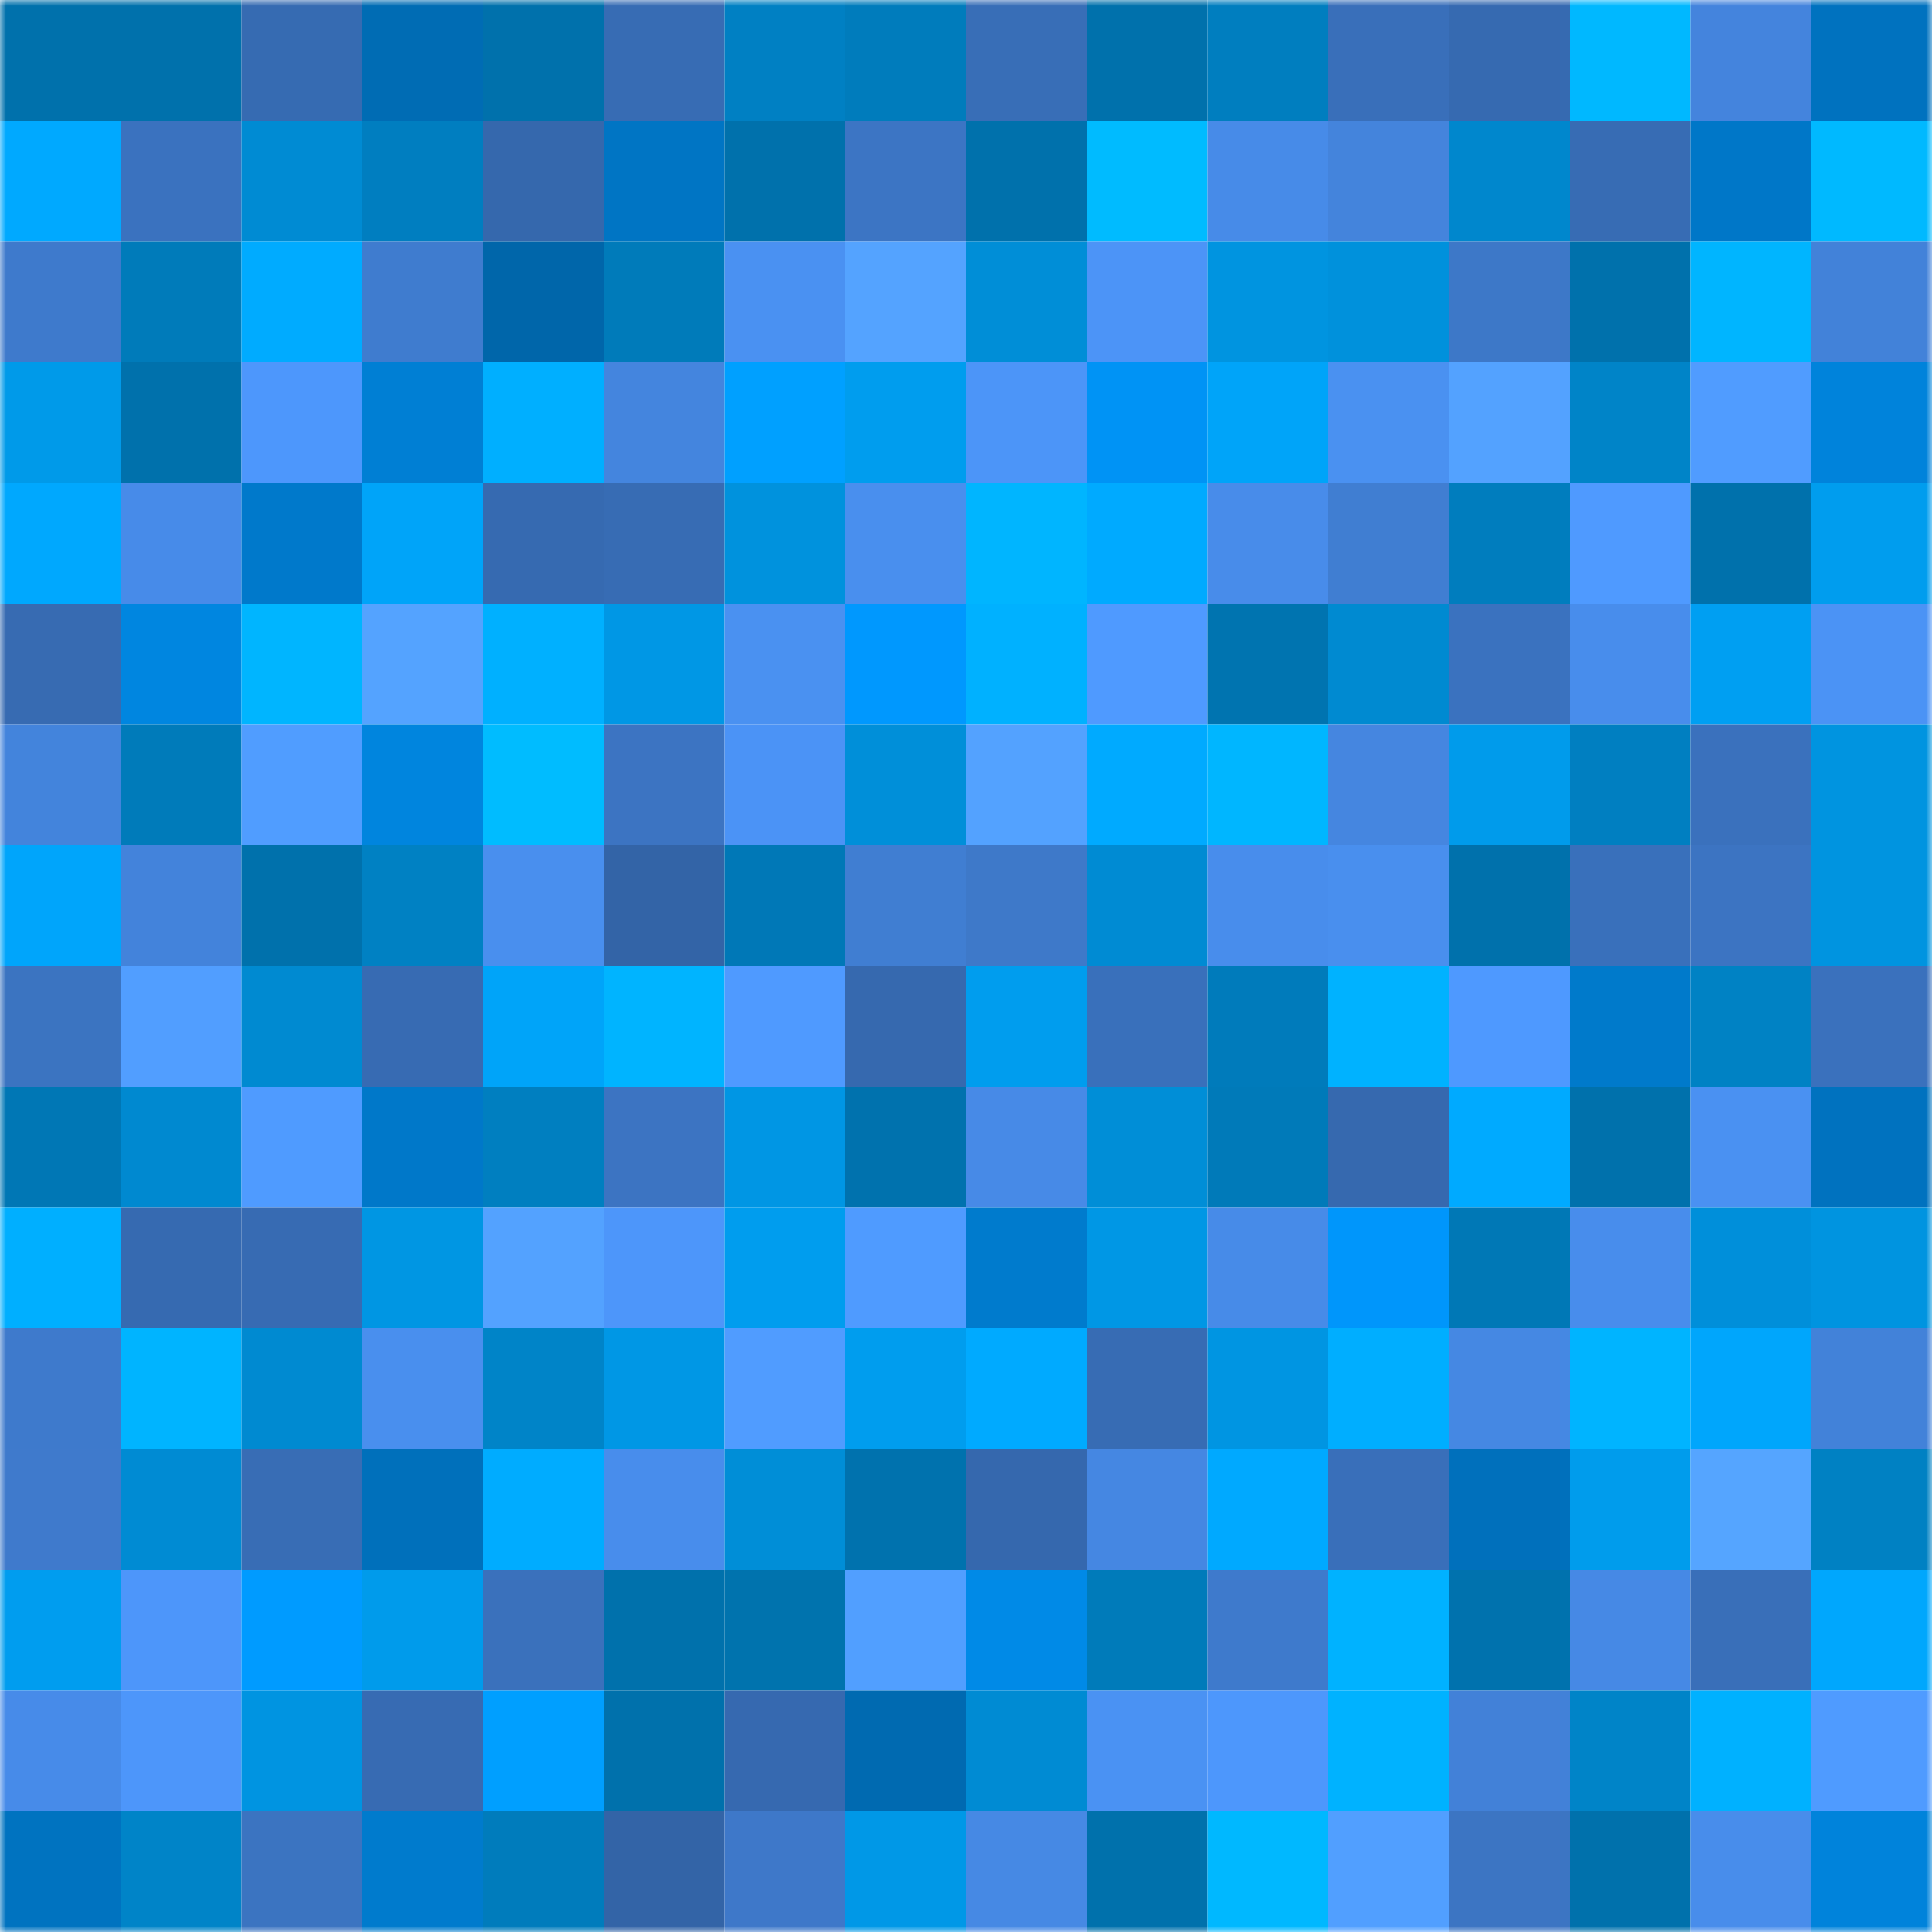 <svg viewBox="0 0 160 160" fill="none" role="img" xmlns="http://www.w3.org/2000/svg" width="240" height="240" name="ens%2Cnfcreaders.eth"><mask id="1652107250" mask-type="alpha" maskUnits="userSpaceOnUse" x="0" y="0" width="160" height="160"><rect width="160" height="160" fill="#FFFFFF"></rect></mask><g mask="url(#1652107250)"><rect x="0" y="0" width="10" height="10" fill="#0071ac"></rect><rect x="10" y="0" width="10" height="10" fill="#0071ac"></rect><rect x="20" y="0" width="10" height="10" fill="#366bb2"></rect><rect x="30" y="0" width="10" height="10" fill="#006cb4"></rect><rect x="40" y="0" width="10" height="10" fill="#0071ac"></rect><rect x="50" y="0" width="10" height="10" fill="#376cb4"></rect><rect x="60" y="0" width="10" height="10" fill="#0080c3"></rect><rect x="70" y="0" width="10" height="10" fill="#007cbc"></rect><rect x="80" y="0" width="10" height="10" fill="#386eb7"></rect><rect x="90" y="0" width="10" height="10" fill="#0071ac"></rect><rect x="100" y="0" width="10" height="10" fill="#007ebf"></rect><rect x="110" y="0" width="10" height="10" fill="#396fba"></rect><rect x="120" y="0" width="10" height="10" fill="#366ab1"></rect><rect x="130" y="0" width="10" height="10" fill="#00b8ff"></rect><rect x="140" y="0" width="10" height="10" fill="#4484dd"></rect><rect x="150" y="0" width="10" height="10" fill="#0072bf"></rect><rect x="0" y="10" width="10" height="10" fill="#00a9ff"></rect><rect x="10" y="10" width="10" height="10" fill="#3a72bf"></rect><rect x="20" y="10" width="10" height="10" fill="#008bd3"></rect><rect x="30" y="10" width="10" height="10" fill="#007ec0"></rect><rect x="40" y="10" width="10" height="10" fill="#3568ad"></rect><rect x="50" y="10" width="10" height="10" fill="#0075c4"></rect><rect x="60" y="10" width="10" height="10" fill="#0071ac"></rect><rect x="70" y="10" width="10" height="10" fill="#3c75c4"></rect><rect x="80" y="10" width="10" height="10" fill="#0071ac"></rect><rect x="90" y="10" width="10" height="10" fill="#00bbff"></rect><rect x="100" y="10" width="10" height="10" fill="#478be8"></rect><rect x="110" y="10" width="10" height="10" fill="#4484dc"></rect><rect x="120" y="10" width="10" height="10" fill="#0087cd"></rect><rect x="130" y="10" width="10" height="10" fill="#376cb4"></rect><rect x="140" y="10" width="10" height="10" fill="#0077c8"></rect><rect x="150" y="10" width="10" height="10" fill="#00b9ff"></rect><rect x="0" y="20" width="10" height="10" fill="#3e7acc"></rect><rect x="10" y="20" width="10" height="10" fill="#007bba"></rect><rect x="20" y="20" width="10" height="10" fill="#00abff"></rect><rect x="30" y="20" width="10" height="10" fill="#3f7ccf"></rect><rect x="40" y="20" width="10" height="10" fill="#0066aa"></rect><rect x="50" y="20" width="10" height="10" fill="#007bba"></rect><rect x="60" y="20" width="10" height="10" fill="#4a91f2"></rect><rect x="70" y="20" width="10" height="10" fill="#54a3ff"></rect><rect x="80" y="20" width="10" height="10" fill="#008ed7"></rect><rect x="90" y="20" width="10" height="10" fill="#4c94f7"></rect><rect x="100" y="20" width="10" height="10" fill="#0094e0"></rect><rect x="110" y="20" width="10" height="10" fill="#0091dc"></rect><rect x="120" y="20" width="10" height="10" fill="#3d78c8"></rect><rect x="130" y="20" width="10" height="10" fill="#0071ac"></rect><rect x="140" y="20" width="10" height="10" fill="#00b5ff"></rect><rect x="150" y="20" width="10" height="10" fill="#4282d9"></rect><rect x="0" y="30" width="10" height="10" fill="#009ae9"></rect><rect x="10" y="30" width="10" height="10" fill="#0071ac"></rect><rect x="20" y="30" width="10" height="10" fill="#4d97fc"></rect><rect x="30" y="30" width="10" height="10" fill="#007fd4"></rect><rect x="40" y="30" width="10" height="10" fill="#00afff"></rect><rect x="50" y="30" width="10" height="10" fill="#4485de"></rect><rect x="60" y="30" width="10" height="10" fill="#00a0ff"></rect><rect x="70" y="30" width="10" height="10" fill="#009dee"></rect><rect x="80" y="30" width="10" height="10" fill="#4c95f8"></rect><rect x="90" y="30" width="10" height="10" fill="#0093f5"></rect><rect x="100" y="30" width="10" height="10" fill="#00a4f9"></rect><rect x="110" y="30" width="10" height="10" fill="#4a91f1"></rect><rect x="120" y="30" width="10" height="10" fill="#53a2ff"></rect><rect x="130" y="30" width="10" height="10" fill="#0084c8"></rect><rect x="140" y="30" width="10" height="10" fill="#509cff"></rect><rect x="150" y="30" width="10" height="10" fill="#0083db"></rect><rect x="0" y="40" width="10" height="10" fill="#00a8fe"></rect><rect x="10" y="40" width="10" height="10" fill="#478be9"></rect><rect x="20" y="40" width="10" height="10" fill="#0079cb"></rect><rect x="30" y="40" width="10" height="10" fill="#00a4f9"></rect><rect x="40" y="40" width="10" height="10" fill="#366ab1"></rect><rect x="50" y="40" width="10" height="10" fill="#376cb4"></rect><rect x="60" y="40" width="10" height="10" fill="#0092dd"></rect><rect x="70" y="40" width="10" height="10" fill="#498fee"></rect><rect x="80" y="40" width="10" height="10" fill="#00b5ff"></rect><rect x="90" y="40" width="10" height="10" fill="#00aaff"></rect><rect x="100" y="40" width="10" height="10" fill="#488cea"></rect><rect x="110" y="40" width="10" height="10" fill="#407ed2"></rect><rect x="120" y="40" width="10" height="10" fill="#007dbe"></rect><rect x="130" y="40" width="10" height="10" fill="#4f9aff"></rect><rect x="140" y="40" width="10" height="10" fill="#0071ac"></rect><rect x="150" y="40" width="10" height="10" fill="#009dee"></rect><rect x="0" y="50" width="10" height="10" fill="#376bb2"></rect><rect x="10" y="50" width="10" height="10" fill="#0086e0"></rect><rect x="20" y="50" width="10" height="10" fill="#00b5ff"></rect><rect x="30" y="50" width="10" height="10" fill="#54a3ff"></rect><rect x="40" y="50" width="10" height="10" fill="#00b0ff"></rect><rect x="50" y="50" width="10" height="10" fill="#0097e5"></rect><rect x="60" y="50" width="10" height="10" fill="#4a91f1"></rect><rect x="70" y="50" width="10" height="10" fill="#0098fe"></rect><rect x="80" y="50" width="10" height="10" fill="#00b1ff"></rect><rect x="90" y="50" width="10" height="10" fill="#4f9aff"></rect><rect x="100" y="50" width="10" height="10" fill="#0074b0"></rect><rect x="110" y="50" width="10" height="10" fill="#008ad1"></rect><rect x="120" y="50" width="10" height="10" fill="#3a72bf"></rect><rect x="130" y="50" width="10" height="10" fill="#488dec"></rect><rect x="140" y="50" width="10" height="10" fill="#009ff2"></rect><rect x="150" y="50" width="10" height="10" fill="#4b93f5"></rect><rect x="0" y="60" width="10" height="10" fill="#4384dc"></rect><rect x="10" y="60" width="10" height="10" fill="#007bba"></rect><rect x="20" y="60" width="10" height="10" fill="#509dff"></rect><rect x="30" y="60" width="10" height="10" fill="#0085de"></rect><rect x="40" y="60" width="10" height="10" fill="#00bcff"></rect><rect x="50" y="60" width="10" height="10" fill="#3c74c2"></rect><rect x="60" y="60" width="10" height="10" fill="#4b93f6"></rect><rect x="70" y="60" width="10" height="10" fill="#008fd9"></rect><rect x="80" y="60" width="10" height="10" fill="#53a2ff"></rect><rect x="90" y="60" width="10" height="10" fill="#00aaff"></rect><rect x="100" y="60" width="10" height="10" fill="#00b6ff"></rect><rect x="110" y="60" width="10" height="10" fill="#4586e0"></rect><rect x="120" y="60" width="10" height="10" fill="#009beb"></rect><rect x="130" y="60" width="10" height="10" fill="#007fc1"></rect><rect x="140" y="60" width="10" height="10" fill="#3a71bd"></rect><rect x="150" y="60" width="10" height="10" fill="#0094e0"></rect><rect x="0" y="70" width="10" height="10" fill="#00a5fb"></rect><rect x="10" y="70" width="10" height="10" fill="#4383db"></rect><rect x="20" y="70" width="10" height="10" fill="#0071ac"></rect><rect x="30" y="70" width="10" height="10" fill="#0081c3"></rect><rect x="40" y="70" width="10" height="10" fill="#498fee"></rect><rect x="50" y="70" width="10" height="10" fill="#3364a7"></rect><rect x="60" y="70" width="10" height="10" fill="#0078b7"></rect><rect x="70" y="70" width="10" height="10" fill="#407ed2"></rect><rect x="80" y="70" width="10" height="10" fill="#3e79c9"></rect><rect x="90" y="70" width="10" height="10" fill="#008bd3"></rect><rect x="100" y="70" width="10" height="10" fill="#488dec"></rect><rect x="110" y="70" width="10" height="10" fill="#498fee"></rect><rect x="120" y="70" width="10" height="10" fill="#0071ac"></rect><rect x="130" y="70" width="10" height="10" fill="#3970bb"></rect><rect x="140" y="70" width="10" height="10" fill="#3c74c2"></rect><rect x="150" y="70" width="10" height="10" fill="#0094e0"></rect><rect x="0" y="80" width="10" height="10" fill="#3b74c1"></rect><rect x="10" y="80" width="10" height="10" fill="#519eff"></rect><rect x="20" y="80" width="10" height="10" fill="#008ad1"></rect><rect x="30" y="80" width="10" height="10" fill="#376bb3"></rect><rect x="40" y="80" width="10" height="10" fill="#00a4f9"></rect><rect x="50" y="80" width="10" height="10" fill="#00b4ff"></rect><rect x="60" y="80" width="10" height="10" fill="#4f9aff"></rect><rect x="70" y="80" width="10" height="10" fill="#3669af"></rect><rect x="80" y="80" width="10" height="10" fill="#009dee"></rect><rect x="90" y="80" width="10" height="10" fill="#3970bb"></rect><rect x="100" y="80" width="10" height="10" fill="#007bbb"></rect><rect x="110" y="80" width="10" height="10" fill="#00b2ff"></rect><rect x="120" y="80" width="10" height="10" fill="#4e99ff"></rect><rect x="130" y="80" width="10" height="10" fill="#007acb"></rect><rect x="140" y="80" width="10" height="10" fill="#0082c4"></rect><rect x="150" y="80" width="10" height="10" fill="#3a71bd"></rect><rect x="0" y="90" width="10" height="10" fill="#0077b5"></rect><rect x="10" y="90" width="10" height="10" fill="#0089d0"></rect><rect x="20" y="90" width="10" height="10" fill="#4f9bff"></rect><rect x="30" y="90" width="10" height="10" fill="#0078c9"></rect><rect x="40" y="90" width="10" height="10" fill="#007fc0"></rect><rect x="50" y="90" width="10" height="10" fill="#3c74c2"></rect><rect x="60" y="90" width="10" height="10" fill="#0096e4"></rect><rect x="70" y="90" width="10" height="10" fill="#0072ae"></rect><rect x="80" y="90" width="10" height="10" fill="#478ae7"></rect><rect x="90" y="90" width="10" height="10" fill="#008ed7"></rect><rect x="100" y="90" width="10" height="10" fill="#007ab9"></rect><rect x="110" y="90" width="10" height="10" fill="#3669af"></rect><rect x="120" y="90" width="10" height="10" fill="#00aaff"></rect><rect x="130" y="90" width="10" height="10" fill="#0071ac"></rect><rect x="140" y="90" width="10" height="10" fill="#4a91f2"></rect><rect x="150" y="90" width="10" height="10" fill="#0072bf"></rect><rect x="0" y="100" width="10" height="10" fill="#00afff"></rect><rect x="10" y="100" width="10" height="10" fill="#366ab1"></rect><rect x="20" y="100" width="10" height="10" fill="#376bb3"></rect><rect x="30" y="100" width="10" height="10" fill="#0096e3"></rect><rect x="40" y="100" width="10" height="10" fill="#53a2ff"></rect><rect x="50" y="100" width="10" height="10" fill="#4d96fa"></rect><rect x="60" y="100" width="10" height="10" fill="#009dee"></rect><rect x="70" y="100" width="10" height="10" fill="#4f9bff"></rect><rect x="80" y="100" width="10" height="10" fill="#007bcd"></rect><rect x="90" y="100" width="10" height="10" fill="#0097e5"></rect><rect x="100" y="100" width="10" height="10" fill="#478be8"></rect><rect x="110" y="100" width="10" height="10" fill="#0096fb"></rect><rect x="120" y="100" width="10" height="10" fill="#0078b6"></rect><rect x="130" y="100" width="10" height="10" fill="#488dec"></rect><rect x="140" y="100" width="10" height="10" fill="#008fda"></rect><rect x="150" y="100" width="10" height="10" fill="#0094e0"></rect><rect x="0" y="110" width="10" height="10" fill="#3e7acc"></rect><rect x="10" y="110" width="10" height="10" fill="#00b4ff"></rect><rect x="20" y="110" width="10" height="10" fill="#008ad1"></rect><rect x="30" y="110" width="10" height="10" fill="#498fee"></rect><rect x="40" y="110" width="10" height="10" fill="#0084c8"></rect><rect x="50" y="110" width="10" height="10" fill="#0097e5"></rect><rect x="60" y="110" width="10" height="10" fill="#509cff"></rect><rect x="70" y="110" width="10" height="10" fill="#009dee"></rect><rect x="80" y="110" width="10" height="10" fill="#00aaff"></rect><rect x="90" y="110" width="10" height="10" fill="#376cb4"></rect><rect x="100" y="110" width="10" height="10" fill="#0095e2"></rect><rect x="110" y="110" width="10" height="10" fill="#00aeff"></rect><rect x="120" y="110" width="10" height="10" fill="#4588e3"></rect><rect x="130" y="110" width="10" height="10" fill="#00b4ff"></rect><rect x="140" y="110" width="10" height="10" fill="#00a6fc"></rect><rect x="150" y="110" width="10" height="10" fill="#4282d9"></rect><rect x="0" y="120" width="10" height="10" fill="#3f7acc"></rect><rect x="10" y="120" width="10" height="10" fill="#008bd3"></rect><rect x="20" y="120" width="10" height="10" fill="#386db5"></rect><rect x="30" y="120" width="10" height="10" fill="#0070bb"></rect><rect x="40" y="120" width="10" height="10" fill="#00acff"></rect><rect x="50" y="120" width="10" height="10" fill="#488dec"></rect><rect x="60" y="120" width="10" height="10" fill="#008ed7"></rect><rect x="70" y="120" width="10" height="10" fill="#0072ae"></rect><rect x="80" y="120" width="10" height="10" fill="#3568ae"></rect><rect x="90" y="120" width="10" height="10" fill="#4587e2"></rect><rect x="100" y="120" width="10" height="10" fill="#00a9ff"></rect><rect x="110" y="120" width="10" height="10" fill="#396fba"></rect><rect x="120" y="120" width="10" height="10" fill="#0070bc"></rect><rect x="130" y="120" width="10" height="10" fill="#009cec"></rect><rect x="140" y="120" width="10" height="10" fill="#55a5ff"></rect><rect x="150" y="120" width="10" height="10" fill="#0081c3"></rect><rect x="0" y="130" width="10" height="10" fill="#009def"></rect><rect x="10" y="130" width="10" height="10" fill="#4d96fa"></rect><rect x="20" y="130" width="10" height="10" fill="#009bff"></rect><rect x="30" y="130" width="10" height="10" fill="#009beb"></rect><rect x="40" y="130" width="10" height="10" fill="#3a71bc"></rect><rect x="50" y="130" width="10" height="10" fill="#0071ac"></rect><rect x="60" y="130" width="10" height="10" fill="#0073ae"></rect><rect x="70" y="130" width="10" height="10" fill="#519fff"></rect><rect x="80" y="130" width="10" height="10" fill="#008ae7"></rect><rect x="90" y="130" width="10" height="10" fill="#007bba"></rect><rect x="100" y="130" width="10" height="10" fill="#3e7acc"></rect><rect x="110" y="130" width="10" height="10" fill="#00b2ff"></rect><rect x="120" y="130" width="10" height="10" fill="#0072ae"></rect><rect x="130" y="130" width="10" height="10" fill="#4689e5"></rect><rect x="140" y="130" width="10" height="10" fill="#396fb9"></rect><rect x="150" y="130" width="10" height="10" fill="#00a7fd"></rect><rect x="0" y="140" width="10" height="10" fill="#478be9"></rect><rect x="10" y="140" width="10" height="10" fill="#4d96fa"></rect><rect x="20" y="140" width="10" height="10" fill="#0094e1"></rect><rect x="30" y="140" width="10" height="10" fill="#376bb3"></rect><rect x="40" y="140" width="10" height="10" fill="#009fff"></rect><rect x="50" y="140" width="10" height="10" fill="#0071ac"></rect><rect x="60" y="140" width="10" height="10" fill="#3669b0"></rect><rect x="70" y="140" width="10" height="10" fill="#006ab1"></rect><rect x="80" y="140" width="10" height="10" fill="#008bd3"></rect><rect x="90" y="140" width="10" height="10" fill="#4a92f3"></rect><rect x="100" y="140" width="10" height="10" fill="#4d97fc"></rect><rect x="110" y="140" width="10" height="10" fill="#00b2ff"></rect><rect x="120" y="140" width="10" height="10" fill="#4281d8"></rect><rect x="130" y="140" width="10" height="10" fill="#0084c8"></rect><rect x="140" y="140" width="10" height="10" fill="#00b1ff"></rect><rect x="150" y="140" width="10" height="10" fill="#4f9bff"></rect><rect x="0" y="150" width="10" height="10" fill="#0073c0"></rect><rect x="10" y="150" width="10" height="10" fill="#0084c8"></rect><rect x="20" y="150" width="10" height="10" fill="#3b74c1"></rect><rect x="30" y="150" width="10" height="10" fill="#007bcd"></rect><rect x="40" y="150" width="10" height="10" fill="#007cbc"></rect><rect x="50" y="150" width="10" height="10" fill="#3364a7"></rect><rect x="60" y="150" width="10" height="10" fill="#3e78c9"></rect><rect x="70" y="150" width="10" height="10" fill="#0098e7"></rect><rect x="80" y="150" width="10" height="10" fill="#4689e4"></rect><rect x="90" y="150" width="10" height="10" fill="#0071ac"></rect><rect x="100" y="150" width="10" height="10" fill="#00b8ff"></rect><rect x="110" y="150" width="10" height="10" fill="#519fff"></rect><rect x="120" y="150" width="10" height="10" fill="#3c75c3"></rect><rect x="130" y="150" width="10" height="10" fill="#0071ac"></rect><rect x="140" y="150" width="10" height="10" fill="#488deb"></rect><rect x="150" y="150" width="10" height="10" fill="#0083db"></rect></g></svg>